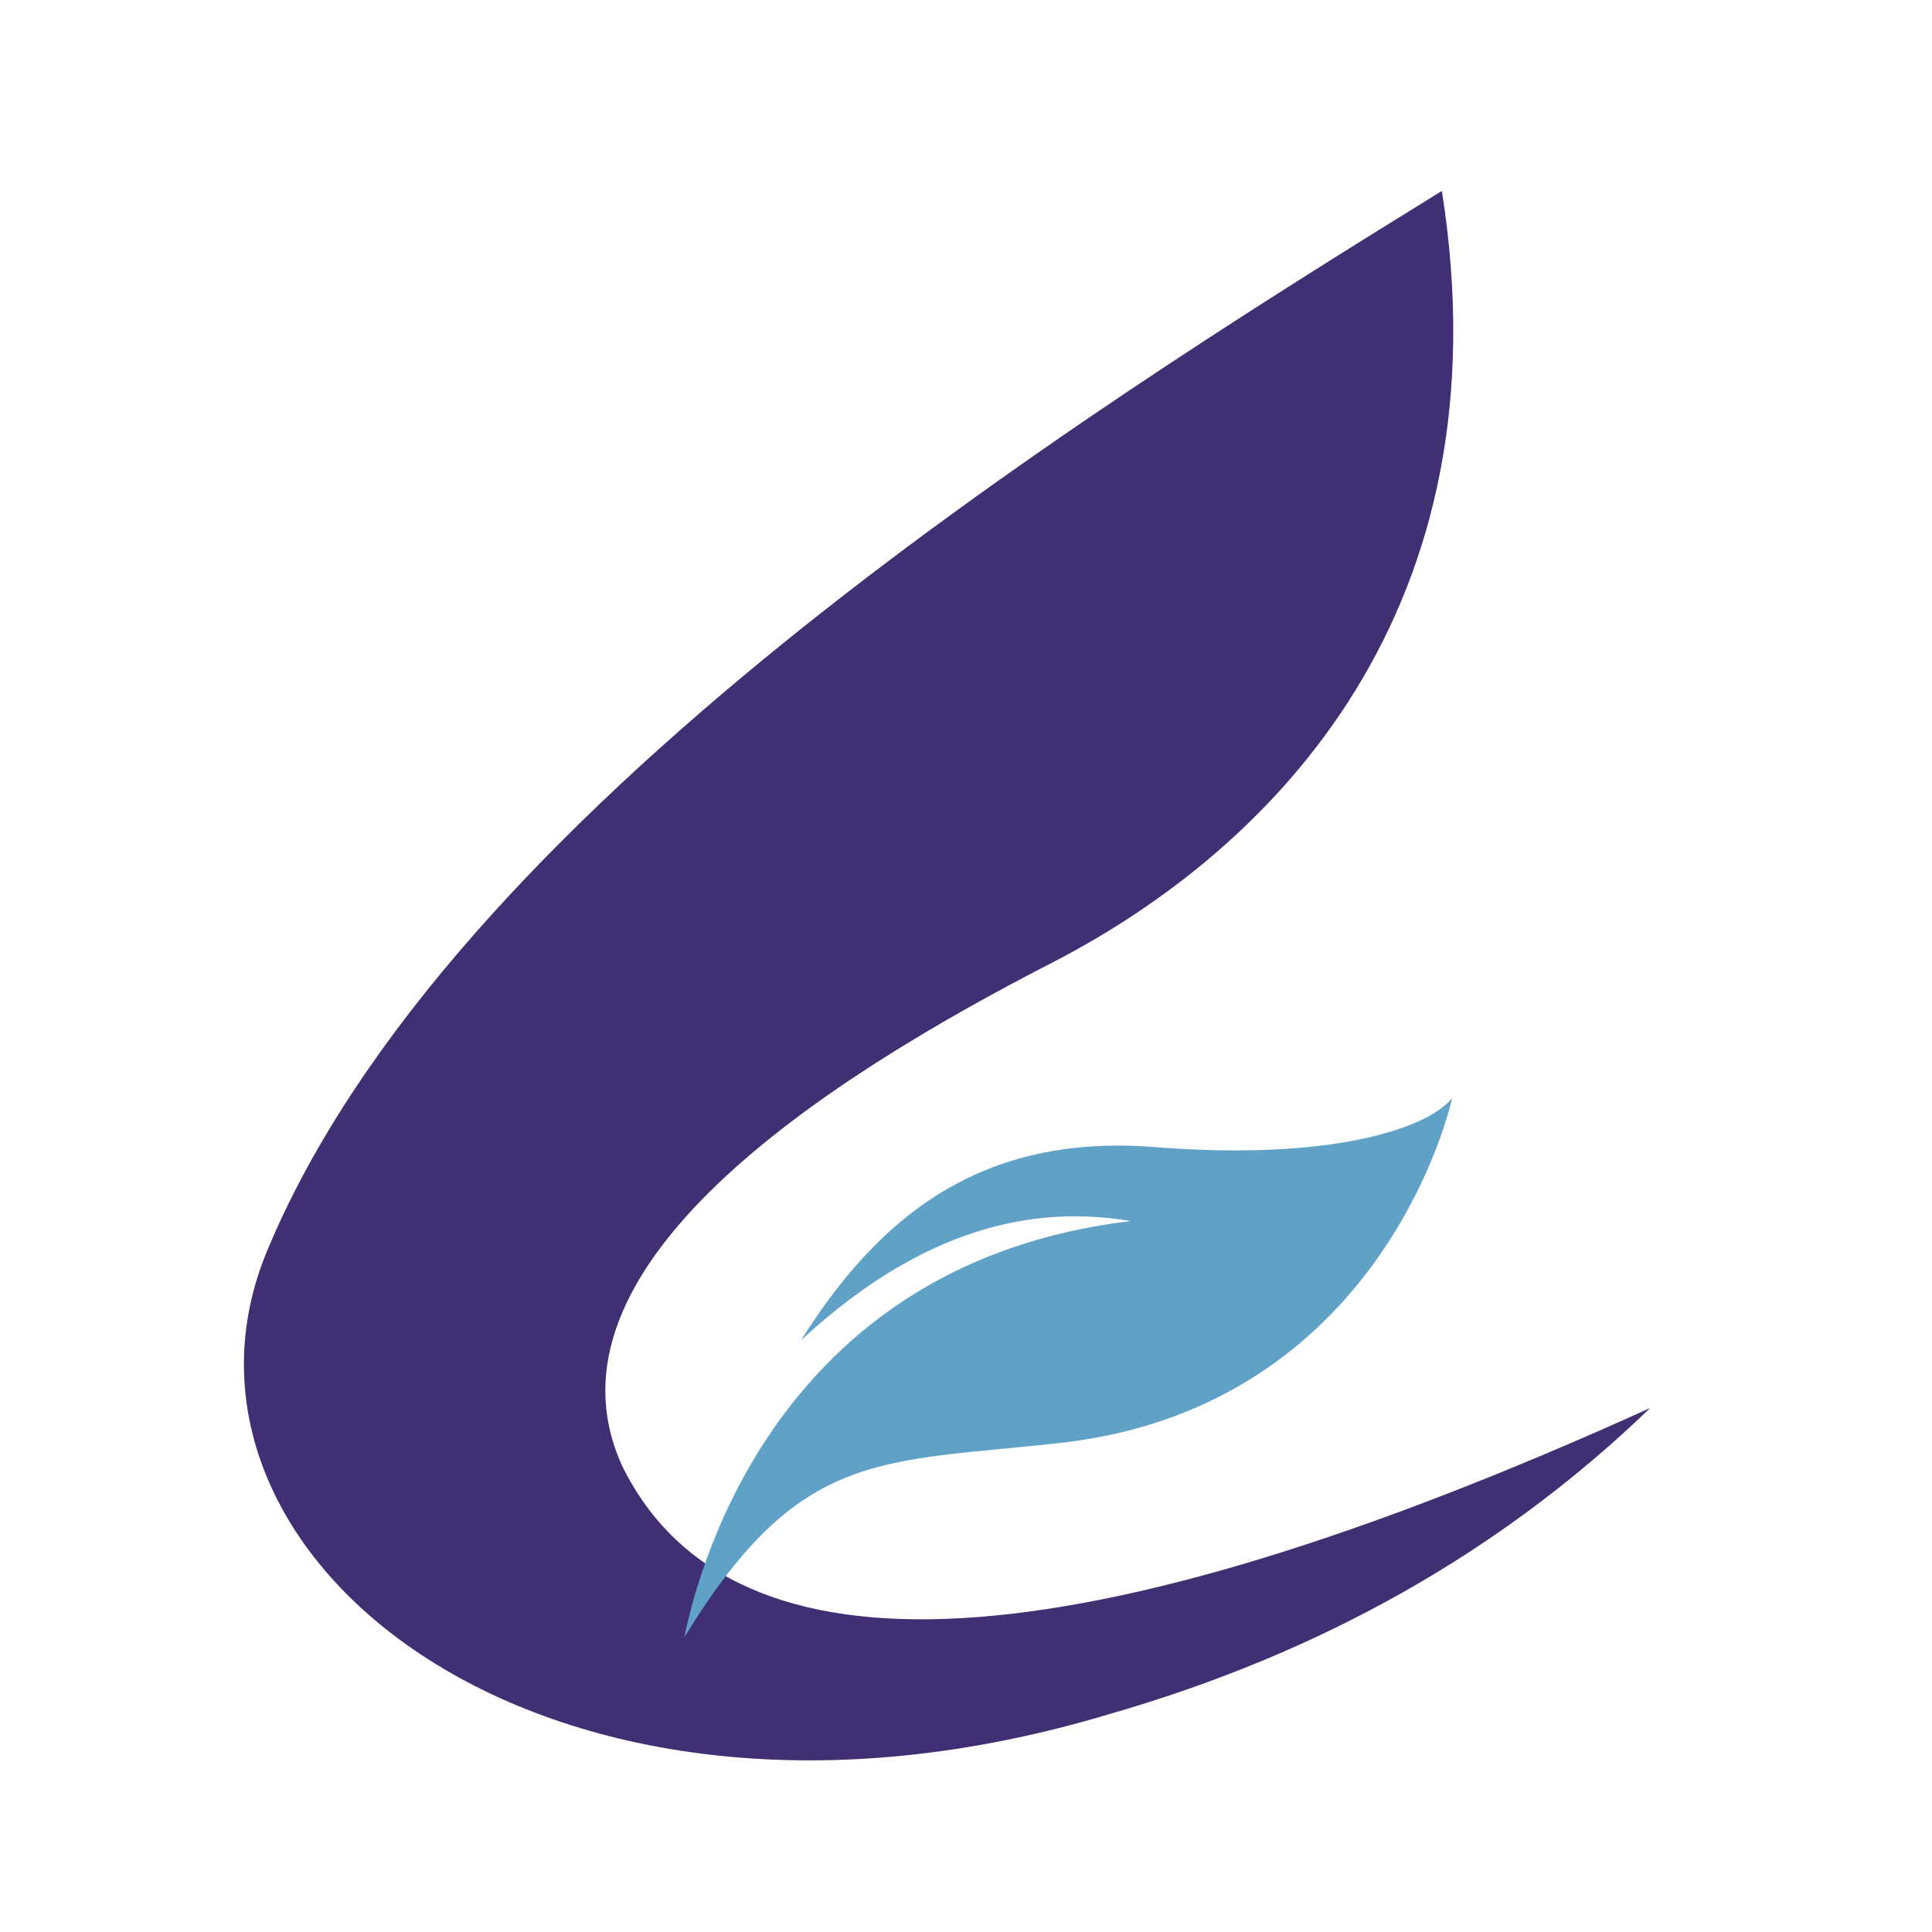 <svg xmlns="http://www.w3.org/2000/svg" xmlns:xlink="http://www.w3.org/1999/xlink" fill="none" version="1.1" width="200" height="200" viewBox="0 0 200 200"><defs><clipPath id="master_svg0_781_08685"><rect x="0" y="0" width="200" height="200" rx="0"/></clipPath></defs><g style="mix-blend-mode:passthrough" clip-path="url(#master_svg0_781_08685)"><g style="mix-blend-mode:passthrough"><path d="M27.706,129.353C14.464,160.846,56.384,195.081,114.97,177.404Q147.863,167.918,170.825,145.757Q81.615,186.179,64.479,151.906C54.854,131.249,85.542,111.672,108.82,99.705C132.099,87.737,156.081,62.946,149.263,19.764C110.34,43.781,46.53,84.353,27.706,129.353Z" fill="#402F73" fill-opacity="1"/></g><g style="mix-blend-mode:passthrough"><path d="M70.834,169.509C82.916,149.712,91.24,151.497,110.327,149.306C140.174,145.651,148.905,119.763,150.327,113.672C147.687,116.921,137.535,120.169,119.565,118.748C101.596,117.326,91.037,125.854,82.916,138.748C96.708,125.969,108.53,124.979,117.061,126.401C81.279,130.666,72.586,160.956,70.834,169.509Z" fill="#60A1C8" fill-opacity="1"/></g></g></svg>